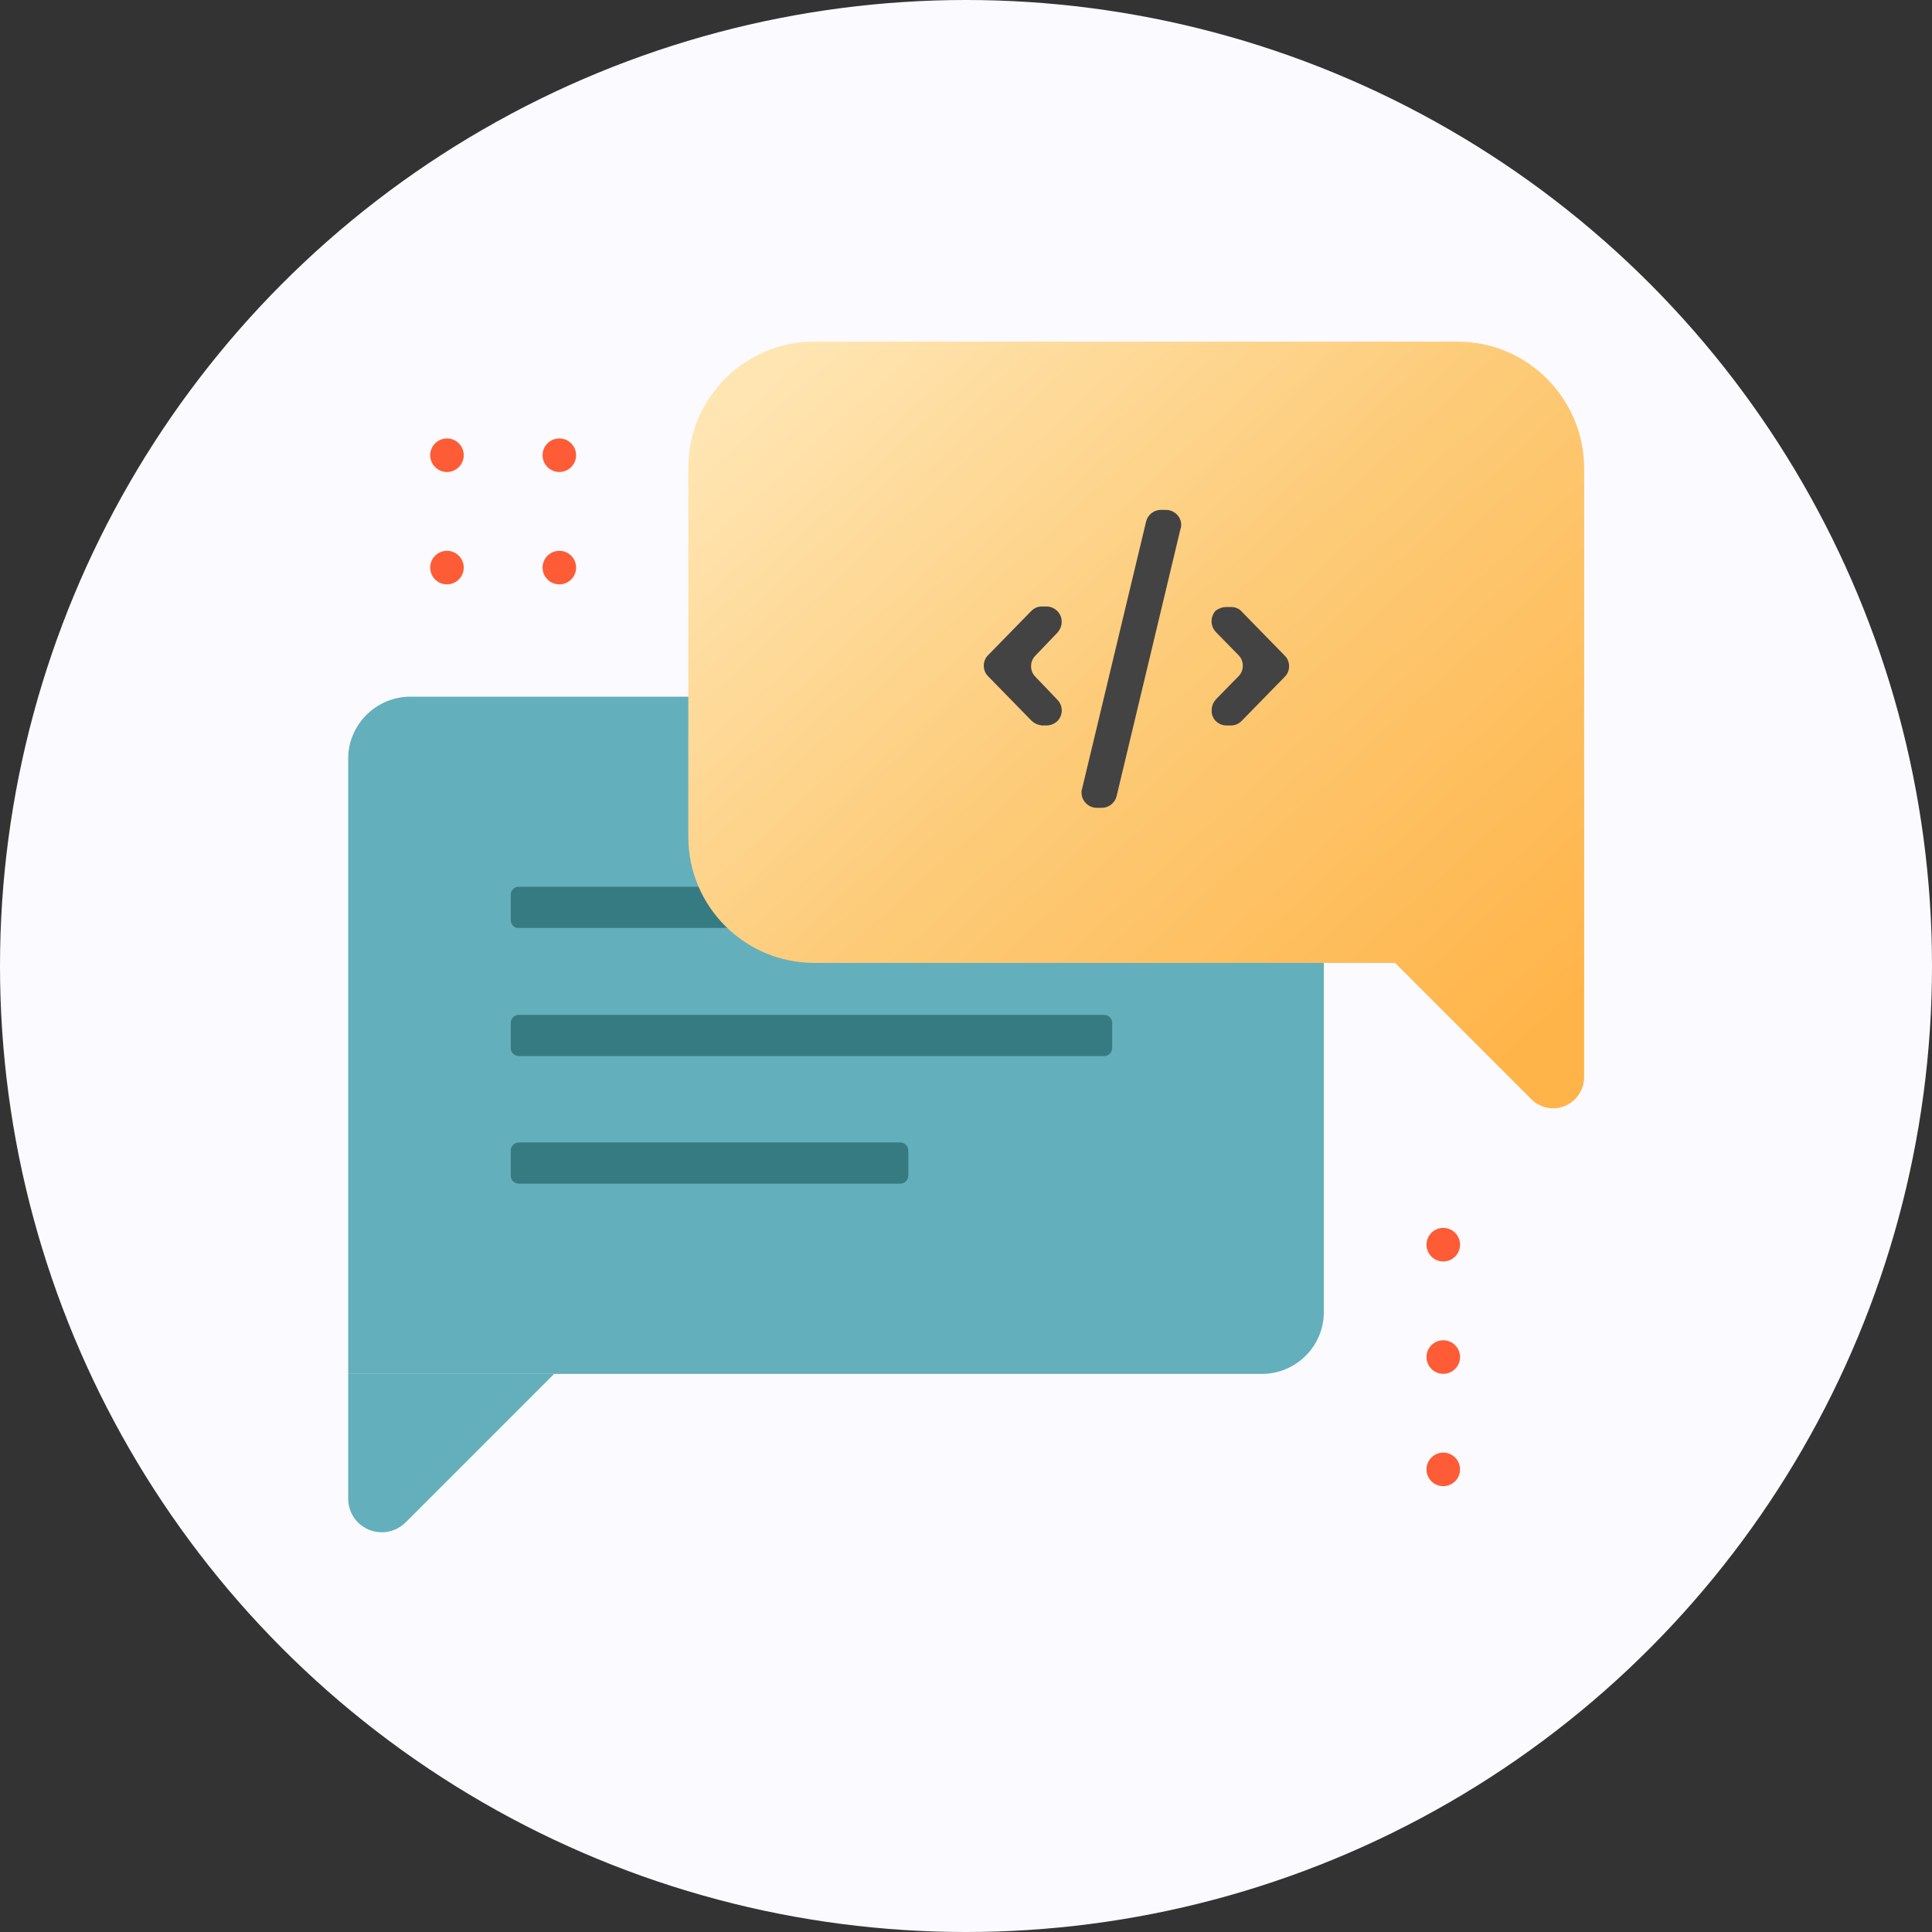 <?xml version="1.0" encoding="utf-8"?>
<!-- Generator: Adobe Illustrator 27.6.1, SVG Export Plug-In . SVG Version: 6.00 Build 0)  -->
<svg version="1.1" id="Group_2091" xmlns="http://www.w3.org/2000/svg" xmlns:xlink="http://www.w3.org/1999/xlink" x="0px" y="0px"
	 viewBox="0 0 380 380" style="enable-background:new 0 0 380 380;" xml:space="preserve">
<rect x="0" y="0" width="380" height="380" fill="#333333" stroke="none"/>
<style type="text/css">
	.st0{fill:#FBFAFF;}
	.st1{fill:#64AFBC;}
	.st2{fill:#377B82;}
	.st3{fill:url(#Path_3186_00000176015991906554687030000016932111887734732975_);}
	.st4{fill:#434343;}
	.st5{fill:#FE5C36;}
</style>
<g id="Group_1437" transform="translate(0 0)">
	<ellipse id="Ellipse_71" class="st0" cx="190" cy="190" rx="190" ry="190"/>
	<g id="Group_1436" transform="translate(68.483 67.191)">
		<g id="Group_1433" transform="translate(0 69.838)">
			<path id="Rectangle_421" class="st1" d="M12.2,0h167.5c6.8,0,12.2,5.5,12.2,12.2c0,0,0,0,0,0V121c0,6.8-5.5,12.2-12.2,12.2H0l0,0
				v-121C0,5.5,5.5,0,12.2,0C12.2,0,12.2,0,12.2,0z"/>
			<path id="Path_3185" class="st1" d="M0,157.7v-24.5h40.5l-29.2,29.2c-2.6,2.6-6.8,2.6-9.4,0C0.7,161.2,0,159.5,0,157.7z"/>
			<g id="Group_1432" transform="translate(31.969 37.381)">
				<path id="Rectangle_422" class="st2" d="M1.6,50.3h75c0.9,0,1.6,0.7,1.6,1.6v4.9c0,0.9-0.7,1.6-1.6,1.6h-75
					c-0.9,0-1.6-0.7-1.6-1.6v-4.9C0,51,0.7,50.3,1.6,50.3z"/>
				<path id="Rectangle_423" class="st2" d="M1.6,25.2h115.1c0.9,0,1.6,0.7,1.6,1.6v4.9c0,0.9-0.7,1.6-1.6,1.6H1.6
					c-0.9,0-1.6-0.7-1.6-1.6v-4.9C0,25.9,0.7,25.2,1.6,25.2z"/>
				<path id="Rectangle_424" class="st2" d="M1.6,0h96.7c0.9,0,1.6,0.7,1.6,1.6v4.9c0,0.9-0.7,1.6-1.6,1.6H1.6C0.7,8.2,0,7.4,0,6.5
					V1.6C0,0.7,0.7,0,1.6,0z"/>
			</g>
		</g>
		
			<linearGradient id="Path_3186_00000165926168184571575240000006822767487665936784_" gradientUnits="userSpaceOnUse" x1="-174.77" y1="542.135" x2="-173.883" y2="541.296" gradientTransform="matrix(176.097 0 0 -150.758 30861.965 81735.82)">
			<stop  offset="0" style="stop-color:#FFE5B2"/>
			<stop  offset="0.474" style="stop-color:#FDCB78"/>
			<stop  offset="1" style="stop-color:#FFB449"/>
		</linearGradient>
		<path id="Path_3186" style="fill:url(#Path_3186_00000165926168184571575240000006822767487665936784_);" d="M218.2,0H91.7
			C78,0,66.9,11.1,66.9,24.8l0,0v72.6c0,13.7,11.1,24.8,24.8,24.8h114.2l26.8,26.8c2.4,2.4,6.2,2.4,8.6,0c1.1-1.1,1.8-2.7,1.8-4.3
			V24.8C243,11.1,231.9,0,218.2,0z"/>
		<g id="Group_1434" transform="translate(58.14 33.097)">
			<path id="Path_3187" class="st4" d="M76.2,41.4l-8.5-8.7c-1.1-1.1-1.1-3,0-4.1l8.5-8.7c0.6-0.6,1.3-0.9,2.1-0.9h0.9
				c1.6,0,3,1.3,3,3c0,0.8-0.3,1.5-0.8,2.1l-4.4,4.6c-1.1,1.1-1.1,3,0,4.1l4.4,4.6c1.1,1.2,1.1,3-0.1,4.2c-0.6,0.5-1.3,0.8-2.1,0.8
				h-0.9C77.5,42.3,76.8,42,76.2,41.4z"/>
			<path id="Path_3188" class="st4" d="M105.6,3.6L93,56.3c-0.3,1.3-1.5,2.3-2.9,2.3h-1c-1.6,0-3-1.3-3-3c0-0.2,0-0.5,0.1-0.7
				L98.8,2.3c0.3-1.3,1.5-2.3,2.9-2.3h1c1.6,0,3,1.3,3,2.9C105.7,3.2,105.7,3.4,105.6,3.6z"/>
			<path id="Path_3189" class="st4" d="M114.6,19.1h0.9c0.8,0,1.6,0.3,2.1,0.9l8.5,8.7c1.1,1.1,1.1,3,0,4.1l-8.5,8.7
				c-0.6,0.6-1.3,0.9-2.1,0.9h-0.9c-1.6,0-3-1.3-2.9-3c0-0.8,0.3-1.5,0.8-2.1l4.5-4.6c1.1-1.1,1.1-3,0-4.1l-4.5-4.6
				c-1.1-1.2-1.1-3,0-4.2C113.1,19.4,113.8,19.1,114.6,19.1z"/>
		</g>
	</g>
</g>
<g id="Group_1438" transform="translate(84.615 86.237)">
	<ellipse id="Ellipse_72" class="st5" cx="25.4" cy="3.3" rx="3.3" ry="3.3"/>
	<ellipse id="Ellipse_73" class="st5" cx="3.3" cy="3.3" rx="3.3" ry="3.3"/>
	<ellipse id="Ellipse_74" class="st5" cx="25.4" cy="25.4" rx="3.3" ry="3.3"/>
	<ellipse id="Ellipse_75" class="st5" cx="3.3" cy="25.4" rx="3.3" ry="3.3"/>
</g>
<g id="Group_1439" transform="translate(280.574 241.512)">
	<ellipse id="Ellipse_76" class="st5" cx="3.3" cy="3.3" rx="3.3" ry="3.3"/>
	<ellipse id="Ellipse_77" class="st5" cx="3.3" cy="25.4" rx="3.3" ry="3.3"/>
	<ellipse id="Ellipse_78" class="st5" cx="3.3" cy="47.5" rx="3.3" ry="3.3"/>
</g>
</svg>
